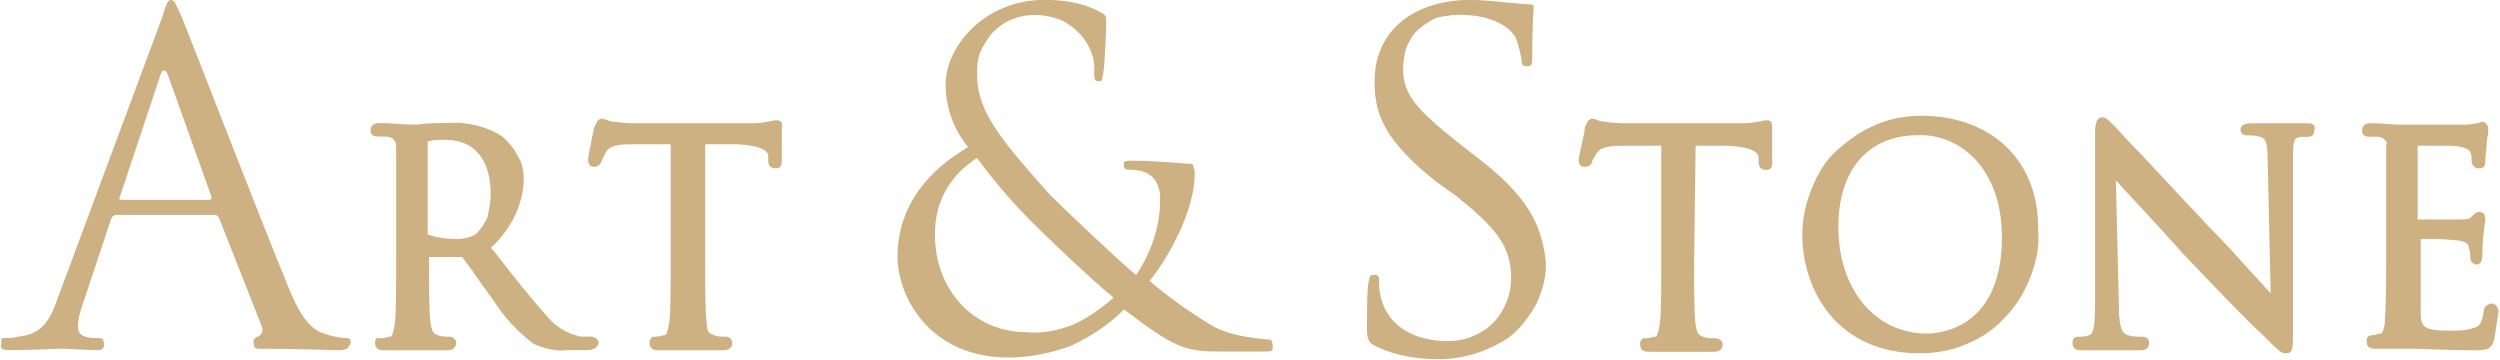 <?xml version="1.0" encoding="UTF-8"?> <svg xmlns="http://www.w3.org/2000/svg" xmlns:xlink="http://www.w3.org/1999/xlink" version="1.1" id="Слой_1" x="0px" y="0px" viewBox="0 0 1825 263" style="enable-background:new 0 0 1825 263;" xml:space="preserve"> <style type="text/css"> .st0{fill:#CEB182;} </style> <path class="st0" d="M253,246.8c-4.4,0-8.8-1.1-13.1-2.2c-6.6-2.2-16.4-3.3-28.5-32.9C190.5,161.3,138,25.2,132.5,12.1 C128.1,2.2,127,0,124.8,0s-3.3,2.2-6.6,13.2L41.5,219.4c-5.5,16.5-13.1,25.2-28.5,26.3c-2.2,1.1-7.7,1.1-9.9,1.1S1,246.8,1,249 c0,4.4-2.2,6.6,6.6,6.6c15.3,0,34-1.1,37.3-1.1c3.3,0,18.6,1.1,26.3,1.1c6.6,0,4.4-5.5,4.4-6.6c0-1.1-1.1-2.2-3.3-2.2H70 c-5.5,0-13.1-1.1-13.1-7.7c0-7.7,2.2-13.2,4.4-19.7L81,160.2c0-1.1,1.1-1.1,1.1-2.2c1.1,0,1.1-1.1,2.2-1.1h72.3 c2.2,0,2.2,1.1,3.3,2.2l30.7,77.9c0,1.1,1.1,2.2,1.1,3.3s0,2.2-1.1,3.3c0,1.1-1.1,1.1-2.2,2.2c-1.1,0-1.1,0-2.2,1.1l-1.1,1.1 c0,7.7,1.1,6.6,9.9,6.6c23,0,49.3,1.1,52.6,1.1c3.3,0,6.6-1.1,6.6-2.2C256.3,251.2,257.4,246.8,253,246.8z M152.2,145.9H88.6 c-1.1,0-2.2-1.1-1.1-2.2l29.6-88.9c1.1-2.2,1.1-3.3,2.2-3.3c1.1,0,2.2,0,3.3,3.3l31.8,88.9C154.4,144.8,154.4,145.9,152.2,145.9z"></path> <path class="st0" d="M431.6,245.7c-2.2,0-5.5,0-7.7,0c-9.9-2.2-17.5-6.6-24.1-14.3c-11-12.1-24.1-28.5-39.4-48.3l-2.2-2.2 c6.6-5.5,12.1-13.2,16.4-20.8c4.4-8.8,7.7-18.7,7.7-29.6c0-5.5-1.1-12.1-4.4-16.5c-2.2-5.5-6.6-9.9-11-14.3 c-12.1-7.7-26.3-11-40.5-9.9c-4.4,0-15.3,0-20.8,1.1c-2.2,0-3.3,0-4.4,0c0,0-1.1,0-2.2,0c-4.4,0-14.2-1.1-21.9-1.1 c-6.6,0-6.6,4.4-6.6,5.5s0,4.4,5.5,4.4c2.2,0,4.4,0,6.6,0c5.5,1.1,6.6,3.3,6.6,8.8V192c0,19.7,0,37.3-1.1,45 c-1.1,6.6-2.2,8.8-3.3,8.8c-2.2,0-3.3,1.1-6.6,1.1H276h-1.1c-1.1,1.1-1.1,2.2-1.1,3.3c0,5.5,4.4,5.5,6.6,5.5h46 c4.4,0,6.6-2.2,6.6-5.5c0-2.2-2.2-4.4-4.4-4.4c-3.3,0-6.6,0-8.8-1.1c-3.3-1.1-4.4-2.2-5.5-8.8c-1.1-8.8-1.1-25.2-1.1-45v-3.3h24.1 l6.6,8.8c4.4,6.6,11,15.4,16.4,23c7.7,12.1,17.5,23,29.6,31.8c7.7,3.3,16.4,5.5,24.1,4.4h14.2c7.7,0,8.8-4.4,8.8-5.5 C437.1,247.9,433.8,245.7,431.6,245.7z M356,158c-2.2,5.5-5.5,9.9-8.8,13.2c-4.4,2.2-8.8,3.3-14.2,3.3c-7.7,0-14.2-1.1-20.8-3.3v-68 c4.4-1.1,8.8-1.1,13.1-1.1c20.8,0,32.9,14.3,32.9,39.5C358.2,147,357.1,152.5,356,158z"></path> <path class="st0" d="M566.3,87.8c-2.2,0-4.4,1.1-6.6,1.1c-4.4,1.1-9.9,1.1-14.2,1.1h-80c-2.2,0-9.9,0-16.4-1.1 c-3.3,0-5.5-1.1-8.8-2.2h-1.1c-3.3,0-4.4,4.4-5.5,6.6c0,0-4.4,20.8-4.4,23c0,5.5,3.3,5.5,4.4,5.5c2.2,0,4.4-1.1,5.5-4.4 c1.1-2.2,2.2-4.4,3.3-6.6c2.2-3.3,5.5-5.5,18.6-5.5h28.5v85.6c0,19.7,0,37.3-1.1,45c-1.1,6.6-2.2,8.8-3.3,8.8 c-2.2,0-3.3,1.1-6.6,1.1h-2.2l-1.1,1.1c-1.1,1.1-1.1,2.2-1.1,3.3c0,5.5,4.4,5.5,6.6,5.5H528c4.4,0,6.6-2.2,6.6-5.5 c0-2.2-2.2-4.4-4.4-4.4c-3.3,0-6.6,0-8.8-1.1c-3.3-1.1-5.5-2.2-5.5-8.8c-1.1-8.8-1.1-25.2-1.1-45v-85.6h23c21.9,1.1,23,6.6,23,8.8 v2.2c0,2.2,0,6.6,5.5,6.6c0,0,2.2,0,3.3-1.1s1.1-3.3,1.1-4.4s0-4.4,0-7.7c0-5.5,0-12.1,0-16.5C571.8,87.8,568.5,87.8,566.3,87.8z"></path> <path class="st0" d="M926.8,247.9c-14.2-1.1-29.6-3.3-41.6-9.9c-16.4-9.9-31.8-20.8-46-32.9c14.2-17.6,32.9-51.6,32.9-77.9 c0-1.1,0-2.2,0-2.2c0-1.1-1.1-3.3-1.1-4.4c-1.1-1.1-1.1-1.1-2.2-1.1c-1.1,0-1.1,0-2.2,0c-13.1-1.1-26.3-2.2-40.5-2.2 c-7.7,0-5.5,2.2-5.5,4.4s2.2,2.2,4.4,2.2c5.5,0,12.1,1.1,16.4,5.5c2.2,2.2,3.3,4.4,4.4,7.7c1.1,3.3,1.1,5.5,1.1,8.8 c0,19.7-6.6,38.4-17.5,54.9c-11-8.8-51.5-47.2-63.5-59.2c-35.1-39.5-52.6-60.3-52.6-86.7c0-5.5,0-11,2.2-16.5 c2.2-5.5,5.5-9.9,8.8-14.3c4.4-4.4,8.8-7.7,14.2-9.9c5.5-2.2,11-3.3,16.4-3.3c6.6,0,12.1,1.1,18.6,3.3c5.5,2.2,11,6.6,15.3,11 c6.6,7.7,11,17.6,9.9,27.4c0,5.5,1.1,6.6,2.2,6.6c3.3,0,3.3,1.1,4.4-5.5c1.1-4.4,2.2-28.5,2.2-38.4c0-2.2,0-3.3-1.1-4.4 c-1.1-1.1-3.3-2.2-5.5-3.3c-11-5.5-24.1-7.7-38.3-7.7c-44.9,0-72.3,35.1-72.3,61.4c0,16.5,5.5,32.9,16.4,46.1 c-26.3,15.4-51.5,40.6-51.5,80.1c0,28.5,23,73.5,81.1,73.5c15.3,0,31.8-3.3,46-8.8c14.2-6.6,27.4-15.4,38.3-26.3 c37.3,28.5,44.9,30.7,70.1,30.7h32.9c3.3,0,5.5,0,5.5-2.2C929,251.2,929,247.9,926.8,247.9z M783.3,237c-11,4.4-23,6.6-34,5.5 c-37.3,0-66.8-29.6-66.8-71.3c0-11,2.2-21.9,7.7-31.8c5.5-9.9,13.1-17.6,23-24.1c12.1,16.5,25.2,31.8,39.4,46.1 c8.8,8.8,41.6,40.6,60.3,55.9C803,226,793.1,232.6,783.3,237z"></path> <path class="st0" d="M1075.8,113l-9.9-7.7c-31.8-25.2-41.6-36.2-41.6-54.9c0-5.5,1.1-11,2.2-15.4c2.2-4.4,4.4-9.9,8.8-13.2 c3.3-3.3,8.8-6.6,13.1-8.8c5.5-1.1,11-2.2,16.4-2.2c30.7,0,39.4,13.2,41.6,16.5c2.2,5.5,3.3,11,4.4,16.5c0,5.5,2.2,4.4,5.5,4.4 c2.2,0,2.2-2.2,2.2-7.7c0-23,1.1-32.9,1.1-35.1c0-2.2-1.1-2.2-3.3-2.2c-3.3,0-10.9-1.1-14.2-1.1c-9.9-1.1-20.8-2.2-30.7-2.2 c-42.7,1.1-69,25.2-67.9,61.4c0,23,8.8,42.8,44.9,71.3l15.3,11c28.5,23,39.4,36.2,39.4,59.2c0,6.6-1.1,12.1-3.3,17.6 c-2.2,5.5-5.5,11-9.9,15.4c-4.4,4.4-9.9,7.7-15.3,9.9c-5.5,2.2-12,3.3-17.5,3.3c-21.9,0-43.8-8.8-49.3-32.9 c-1.1-4.4-1.1-7.7-1.1-12.1c0-2.2-1.1-3.3-2.2-3.3c-4.4,0-4.4,0-5.5,5.5c-1.1,5.5-1.1,18.7-1.1,35.1c0,8.8,3.3,9.9,7.7,12.1 c14.3,6.6,29.6,8.8,44.9,8.8c17.5,0,35.1-5.5,50.4-15.4c8.8-6.6,15.3-15.4,20.8-25.2c4.4-9.9,7.7-20.8,6.6-31.8 C1125.1,163.5,1115.2,142.6,1075.8,113z"></path> <path class="st0" d="M1289.4,87.8c-2.2,0-4.4,1.1-6.6,1.1c-4.4,1.1-9.9,1.1-14.2,1.1h-80c-2.2,0-11,0-16.4-1.1 c-3.3,0-5.5-1.1-8.8-2.2h-1.1c-3.3,0-4.4,4.4-5.5,6.6v2.2c-4.4,19.7-4.4,20.8-4.4,20.8c0,5.5,3.3,5.5,4.4,5.5c2.2,0,5.5-1.1,5.5-4.4 c1.1-2.2,2.2-3.3,3.3-5.5c2.2-3.3,5.5-5.5,18.6-5.5h28.5V192c0,19.7,0,37.3-1.1,45c-1.1,6.6-2.2,8.8-3.3,8.8c-2.2,0-3.3,1.1-6.6,1.1 h-2.2l-1.1,1.1c-1.1,1.1-1.1,2.2-1.1,3.3c0,5.5,4.4,5.5,6.6,5.5h47.1c4.4,0,6.6-2.2,6.6-5.5c0-2.2-2.2-4.4-5.5-4.4 c-3.3,0-6.6,0-8.8-1.1c-3.3-1.1-4.4-2.2-5.5-8.8c-1.1-8.8-1.1-25.2-1.1-45l1.1-85.6h23c21.9,1.1,23,6.6,23,8.8v2.2 c0,2.2,0,6.6,5.5,6.6c1.1,0,2.2,0,3.3-1.1c1.1-1.1,1.1-2.2,1.1-4.4V93.2C1293.8,87.8,1291.6,87.8,1289.4,87.8z"></path> <path class="st0" d="M1402.3,84.5c-11,0-23,2.2-32.9,6.6c-11,4.4-19.7,11-28.5,18.7c-8.8,7.7-14.2,17.6-18.6,28.5 c-4.4,11-6.6,21.9-6.6,32.9c0,41.7,26.3,86.7,85.5,86.7h1.1c10.9,0,23-2.2,32.9-6.6c11-4.4,20.8-11,28.5-19.7 c8.8-8.8,14.2-18.7,18.6-29.6c4.4-11,6.6-23,5.5-34C1488.8,117.4,1453.8,84.5,1402.3,84.5z M1461.4,173.3c0,66.9-46,70.2-54.8,70.2 c-37.3,0-64.6-31.8-64.6-77.9c0-41.7,21.9-66.9,58.1-66.9C1429.7,97.6,1461.4,121.8,1461.4,173.3z"></path> <path class="st0" d="M1683.9,90c-5.5,0-11,0-14.3,0c-3.3,0-4.4,0-8.8,0s-11,0-17.5,0c-5.5,0-7.7,2.2-7.7,4.4c0,3.3,2.2,4.4,4.4,4.4 c3.3,0,6.6,0,9.9,1.1c3.3,1.1,5.5,2.2,5.5,16.5l2.2,97.6c-4.4-4.4-8.8-9.9-15.3-16.5c-8.8-9.9-19.7-21.9-29.6-31.8 c-17.5-18.7-36.2-38.4-49.3-52.7c-11-11-17.5-18.7-18.6-19.7c0,0-1.1-1.1-2.2-2.2c-3.3-3.3-5.5-5.5-7.7-5.5c-5.5,0-5.5,6.6-5.5,14.3 v120.7c0,17.6-1.1,23-4.4,24.1c-2.2,1.1-5.5,1.1-7.7,1.1c-1.1,0-2.2,0-3.3,1.1c-1.1,1.1-1.1,3.3-1.1,3.3c0,5.5,4.4,5.5,6.6,5.5h42.7 c5.5,0,6.6-2.2,6.6-5.5c0-1.1,0-4.4-5.5-4.4c-3.3,0-6.6,0-9.9-1.1s-6.6-3.3-6.6-20.8l-2.2-92.2c11,12.1,30.7,32.9,49.3,53.8 c21.9,23,52.6,54.9,55.9,57l2.2,2.2c11,11,13.2,13.2,16.4,13.2c5.5,0,5.5-2.2,5.5-18.6v-124c0-14.3,1.1-14.3,5.5-15.4 c1.1,0,3.3,0,4.4,0c1.1,0,3.3,0,4.4-1.1c1.1-1.1,1.1-2.2,1.1-3.3C1691.5,90,1686.1,90,1683.9,90z"></path> <path class="st0" d="M1818.6,221.6c-2.2,0-5.5,2.2-5.5,5.5c-1.1,8.8-3.3,11-6.6,12.1c-6.6,2.2-12.1,2.2-18.6,2.2 c-19.7,0-20.8-3.3-20.8-14.3v-52.7c2.2,0,6.6,0,9.9,0c6.6,0,15.3,1.1,17.5,1.1c6.6,1.1,7.7,3.3,7.7,5.5c1.1,2.2,1.1,4.4,1.1,6.6 c0,4.4,3.3,5.5,4.4,5.5c4.4,0,4.4-5.5,4.4-7.7c0-8.8,1.1-16.5,2.2-25.2c0-4.4-2.2-5.5-4.4-5.5c-2.2,0-3.3,1.1-5.5,3.3 c-1.1,1.1-2.2,2.2-7.7,2.2h-31.8v-53.8c4.4,0,11,0,16.4,0c3.3,0,5.5,0,6.6,0c11,0,15.3,3.3,15.3,4.4c1.1,2.2,1.1,4.4,1.1,6.6 c0,3.3,2.2,5.5,5.5,5.5c4.4,0,4.4-3.3,4.4-4.4c0-2.2,1.1-12.1,1.1-14.3c0-3.3,1.1-5.5,1.1-7.7c0-1.1,0-2.2,0-2.2 c0-3.3-2.2-5.5-4.4-5.5c-1.1,0-2.2,1.1-3.3,1.1c-1.1,0-5.5,1.1-8.8,1.1h-46c0,0-1.1,0-2.2,0c-4.4,0-14.3-1.1-20.8-1.1 c-6.6,0-6.6,4.4-6.6,5.5c0,1.1,0,4.4,5.5,4.4c2.2,0,4.4,0,6.6,0c1.1,0,3.3,1.1,4.4,2.2c1.1,1.1,2.2,2.2,1.1,4.4v83.4 c0,15.4,0,31.8-1.1,47.2c-1.1,5.5-2.2,6.6-3.3,6.6c-2.2,0-3.3,1.1-5.5,1.1c-1.1,0-2.2,0-3.3,1.1c-1.1,1.1-1.1,2.2-1.1,3.3 c0,5.5,4.4,5.5,6.6,5.5h20.8c2.2,0,4.4,0,7.7,0c7.7,0,21.9,1.1,43.8,1.1c7.7,0,12.1,0,14.2-7.7c1.1-6.6,2.2-13.2,3.3-20.8 C1823,221.6,1819.7,221.6,1818.6,221.6z M1729.9,252.3C1731,252.3,1731,251.2,1729.9,252.3C1731,252.3,1731,252.3,1729.9,252.3z"></path> </svg> 
